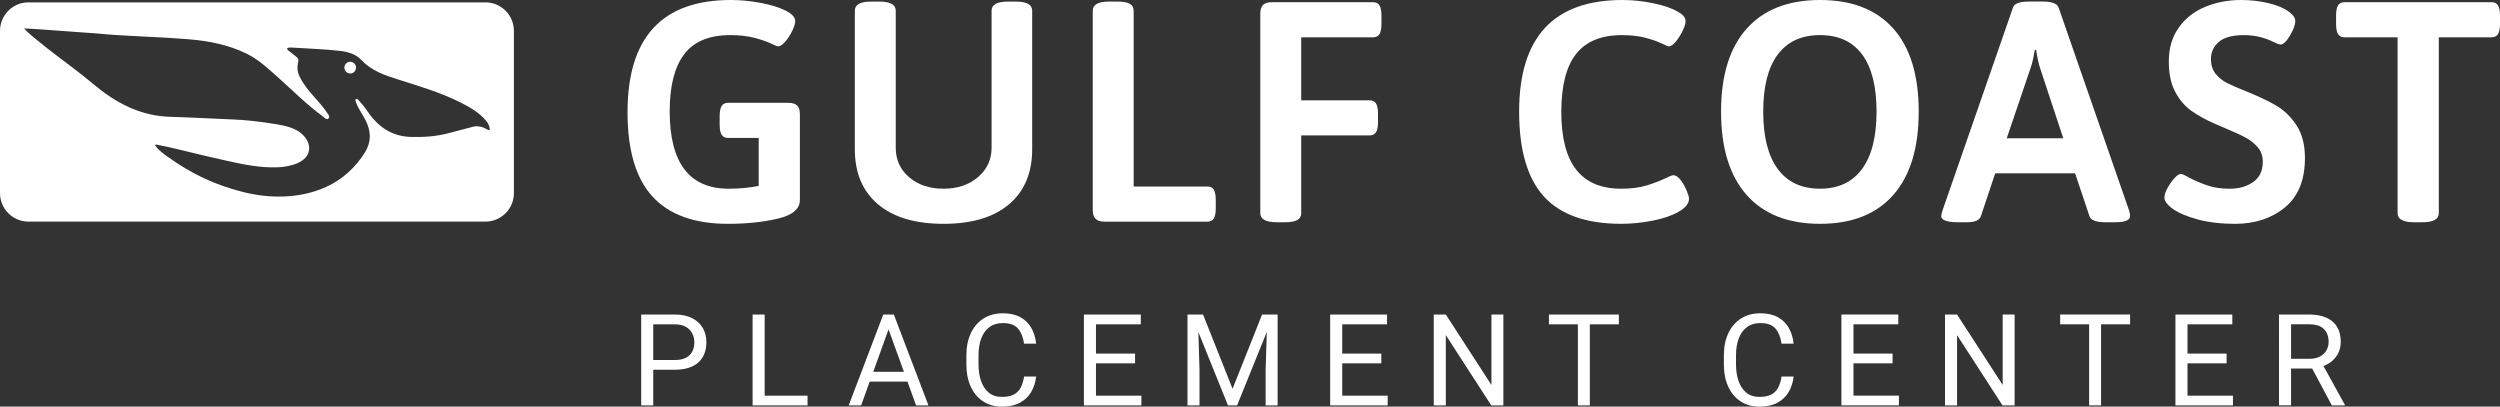<?xml version="1.0" encoding="iso-8859-1"?>
<!-- Generator: Adobe Illustrator 25.2.3, SVG Export Plug-In . SVG Version: 6.00 Build 0)  -->
<svg version="1.1" id="Layer_5" xmlns="http://www.w3.org/2000/svg" xmlns:xlink="http://www.w3.org/1999/xlink" x="0px" y="0px"
	 viewBox="0 0 368.887 60" style="enable-background:new 0 0 368.887 60;" xml:space="preserve">
<rect x="0" y="0" width="368.887" height="60" fill="#333333" stroke="none"/>
<g>
	<g>
		<path style="fill:#FFFFFF;" d="M117.612,15.565c0.276,0.262,0.415,0.687,0.415,1.272v12.674
			c0,1.326-1.09,2.243-3.271,2.752c-2.181,0.509-4.623,0.763-7.326,0.763
			c-4.975,0-8.692-1.341-11.149-4.024c-2.458-2.683-3.686-6.83-3.686-12.443
			C92.595,5.521,97.678,0,107.845,0c1.412,0,2.863,0.139,4.354,0.417
			c1.49,0.277,2.718,0.655,3.686,1.133c0.967,0.479,1.451,0.994,1.451,1.549
			c0,0.37-0.146,0.856-0.438,1.457c-0.292,0.602-0.638,1.133-1.037,1.596
			c-0.4,0.463-0.753,0.694-1.06,0.694c-0.092,0-0.468-0.154-1.128-0.462
			c-0.661-0.308-1.49-0.585-2.488-0.833c-0.998-0.247-2.142-0.37-3.432-0.37
			c-3.103,0-5.367,0.941-6.795,2.822s-2.142,4.688-2.142,8.418
			c0,7.617,2.902,11.425,8.707,11.425c1.566,0,3.041-0.139,4.423-0.416v-7.077
			h-4.515c-0.43,0-0.745-0.154-0.944-0.462c-0.2-0.308-0.299-0.817-0.299-1.526
			v-1.203c0-0.709,0.099-1.218,0.299-1.526c0.199-0.308,0.514-0.462,0.944-0.462
			h8.892C116.905,15.172,117.335,15.303,117.612,15.565z"/>
		<path style="fill:#FFFFFF;" d="M129.544,30.135c-2.273-1.927-3.409-4.633-3.409-8.118V1.573
			c0-0.894,0.813-1.341,2.442-1.341h1.152c1.627,0,2.441,0.447,2.441,1.341v20.213
			c0,1.789,0.66,3.246,1.981,4.371c1.32,1.126,3.01,1.688,5.068,1.688
			c2.058,0,3.755-0.57,5.091-1.711c1.336-1.14,2.004-2.59,2.004-4.348V1.573
			c0-0.894,0.813-1.341,2.442-1.341h1.105c1.628,0,2.442,0.447,2.442,1.341v20.445
			c0,3.485-1.137,6.19-3.409,8.118c-2.273,1.927-5.499,2.891-9.675,2.891
			C135.042,33.026,131.817,32.062,129.544,30.135z"/>
		<path style="fill:#FFFFFF;" d="M161.656,32.286c-0.276-0.277-0.415-0.709-0.415-1.295V1.573
			c0-0.894,0.813-1.341,2.442-1.341h1.151c0.86,0,1.482,0.108,1.866,0.324
			c0.384,0.216,0.576,0.555,0.576,1.018v25.949h10.919
			c0.43,0,0.737,0.162,0.921,0.486s0.276,0.825,0.276,1.503v1.203
			c0,0.678-0.092,1.179-0.276,1.503s-0.492,0.486-0.921,0.486h-15.25
			C162.362,32.702,161.933,32.563,161.656,32.286z"/>
		<path style="fill:#FFFFFF;" d="M185.964,31.453V2.035c0-0.616,0.138-1.056,0.415-1.318
			c0.276-0.262,0.706-0.394,1.29-0.394h14.927c0.43,0,0.745,0.155,0.945,0.463
			c0.199,0.309,0.299,0.817,0.299,1.526V3.516c0,0.709-0.1,1.218-0.299,1.526
			c-0.2,0.309-0.515,0.462-0.945,0.462h-10.596v9.297h10.089
			c0.43,0,0.745,0.154,0.945,0.462c0.199,0.309,0.299,0.817,0.299,1.526v1.203
			c0,0.71-0.1,1.219-0.299,1.526c-0.2,0.309-0.515,0.462-0.945,0.462h-10.089
			V31.453c0,0.463-0.192,0.802-0.576,1.018c-0.384,0.216-1.006,0.324-1.866,0.324
			h-1.151C186.777,32.794,185.964,32.348,185.964,31.453z"/>
		<path style="fill:#FFFFFF;" d="M227.819,29.002c-2.442-2.683-3.663-6.861-3.663-12.535
			C224.156,5.489,229.24,0,239.407,0c1.504,0,3.025,0.162,4.561,0.486
			c1.536,0.324,2.733,0.733,3.594,1.226c0.767,0.432,1.152,0.895,1.152,1.388
			c0,0.37-0.146,0.856-0.438,1.457c-0.292,0.602-0.63,1.133-1.014,1.596
			c-0.384,0.463-0.73,0.694-1.037,0.694c-0.092,0-0.46-0.154-1.105-0.462
			c-0.645-0.308-1.451-0.585-2.419-0.833c-0.967-0.247-2.096-0.37-3.386-0.37
			c-3.041,0-5.291,0.925-6.75,2.775c-1.459,1.85-2.188,4.703-2.188,8.557
			c0,3.793,0.729,6.63,2.188,8.511c1.458,1.881,3.678,2.821,6.657,2.821
			c1.413,0,2.641-0.154,3.686-0.462c1.043-0.308,2.042-0.694,2.995-1.156
			c0.491-0.247,0.829-0.37,1.014-0.37c0.337,0,0.683,0.224,1.037,0.671
			c0.353,0.447,0.652,0.964,0.898,1.549c0.245,0.586,0.369,1.002,0.369,1.249
			c0,0.709-0.523,1.357-1.567,1.942c-0.983,0.555-2.257,0.987-3.824,1.295
			c-1.566,0.308-3.103,0.462-4.607,0.462
			C234.062,33.026,230.261,31.685,227.819,29.002z"/>
		<path style="fill:#FFFFFF;" d="M257.729,28.771c-2.519-2.837-3.778-6.938-3.778-12.304
			c0-5.334,1.259-9.413,3.778-12.234C260.247,1.411,263.856,0,268.556,0
			c4.699,0,8.3,1.404,10.804,4.209c2.503,2.806,3.755,6.892,3.755,12.257
			s-1.252,9.467-3.755,12.304c-2.503,2.837-6.104,4.255-10.804,4.255
			C263.856,33.026,260.247,31.608,257.729,28.771z M274.753,24.931
			c1.428-1.942,2.142-4.764,2.142-8.464s-0.707-6.506-2.119-8.418
			c-1.413-1.912-3.486-2.868-6.22-2.868c-2.734,0-4.815,0.956-6.243,2.868
			c-1.428,1.913-2.142,4.718-2.142,8.418s0.714,6.522,2.142,8.464
			c1.428,1.943,3.509,2.914,6.243,2.914
			C271.258,27.845,273.324,26.874,274.753,24.931z"/>
		<path style="fill:#FFFFFF;" d="M286.431,31.87c0-0.093,0.062-0.354,0.185-0.787
			L297.028,1.11c0.185-0.585,0.968-0.879,2.35-0.879h2.027
			c1.352,0,2.135,0.293,2.35,0.879l10.412,29.973
			c0.092,0.309,0.138,0.571,0.138,0.787c0,0.617-0.737,0.925-2.211,0.925h-1.428
			c-1.352,0-2.135-0.292-2.35-0.878l-2.12-6.337h-11.794l-2.119,6.337
			c-0.215,0.586-0.891,0.878-2.027,0.878h-1.29
			C287.276,32.794,286.431,32.487,286.431,31.87z M304.445,20.398l-3.363-10.176
			c-0.246-0.709-0.461-1.666-0.645-2.868h-0.185
			c-0.031,0.185-0.108,0.586-0.23,1.203c-0.123,0.617-0.276,1.172-0.461,1.666
			l-3.455,10.176H304.445z"/>
		<path style="fill:#FFFFFF;" d="M324.279,32.378c-1.613-0.432-2.865-0.971-3.755-1.619
			c-0.769-0.585-1.152-1.11-1.152-1.572c0-0.585,0.307-1.318,0.921-2.197
			c0.614-0.879,1.121-1.318,1.521-1.318c0.184,0,0.568,0.17,1.151,0.509
			c0.952,0.494,1.889,0.895,2.811,1.203c0.921,0.309,1.997,0.462,3.225,0.462
			c1.382,0,2.542-0.331,3.479-0.994c0.937-0.663,1.405-1.657,1.405-2.983
			c0-0.833-0.238-1.534-0.714-2.104c-0.477-0.57-1.067-1.048-1.773-1.434
			c-0.707-0.385-1.689-0.84-2.949-1.365l-1.613-0.694
			c-1.413-0.616-2.596-1.272-3.547-1.966c-0.953-0.693-1.736-1.626-2.35-2.798
			c-0.615-1.171-0.921-2.651-0.921-4.44c0-1.942,0.483-3.6,1.451-4.972
			c0.967-1.372,2.265-2.397,3.893-3.076C326.989,0.34,328.771,0,330.706,0
			c1.382,0,2.718,0.155,4.008,0.463c1.29,0.309,2.288,0.725,2.995,1.249
			c0.645,0.463,0.967,0.925,0.967,1.388c0,0.555-0.261,1.272-0.783,2.151
			c-0.522,0.879-0.983,1.318-1.382,1.318c-0.154,0-0.399-0.077-0.737-0.231
			c-0.338-0.154-0.599-0.277-0.783-0.37c-1.229-0.524-2.534-0.786-3.917-0.786
			c-1.659,0-2.879,0.332-3.663,0.995s-1.175,1.503-1.175,2.521
			c0,0.895,0.23,1.627,0.691,2.197c0.461,0.571,1.029,1.025,1.705,1.365
			c0.675,0.339,1.674,0.771,2.995,1.295c1.75,0.71,3.194,1.403,4.331,2.082
			c1.136,0.679,2.111,1.642,2.926,2.891c0.813,1.249,1.221,2.845,1.221,4.788
			c0,3.238-0.983,5.666-2.949,7.285c-1.966,1.619-4.423,2.428-7.372,2.428
			C327.727,33.026,325.892,32.81,324.279,32.378z"/>
		<path style="fill:#FFFFFF;" d="M353.775,31.453V5.504h-7.832
			c-0.431,0-0.745-0.154-0.944-0.462c-0.2-0.308-0.3-0.817-0.3-1.526V2.313
			c0-0.709,0.1-1.218,0.3-1.526c0.199-0.308,0.514-0.463,0.944-0.463h21.7
			c0.43,0,0.744,0.155,0.944,0.463c0.2,0.309,0.3,0.817,0.3,1.526V3.516
			c0,0.709-0.1,1.218-0.3,1.526c-0.2,0.309-0.515,0.462-0.944,0.462h-7.786
			V31.453c0,0.895-0.814,1.341-2.442,1.341h-1.198
			C354.588,32.794,353.775,32.348,353.775,31.453z"/>
	</g>
	<g>
		<path style="fill:#FFFFFF;" d="M95.986,54.558V53.122h3.559c0.691,0,1.249-0.112,1.674-0.336
			c0.425-0.224,0.737-0.532,0.936-0.925c0.199-0.393,0.298-0.841,0.298-1.344
			c0-0.46-0.099-0.893-0.298-1.298s-0.511-0.733-0.936-0.985
			c-0.425-0.251-0.983-0.377-1.674-0.377h-3.155v11.961h-1.779V46.409h4.935
			c1.009,0,1.862,0.175,2.559,0.525c0.697,0.35,1.226,0.832,1.587,1.446
			s0.541,1.32,0.541,2.118c0,0.859-0.18,1.593-0.541,2.201
			s-0.89,1.07-1.587,1.386c-0.697,0.316-1.55,0.474-2.559,0.474H95.986z"/>
		<path style="fill:#FFFFFF;" d="M112.829,59.815h-1.779V46.409h1.779V59.815z M119.158,59.815
			h-6.677v-1.437h6.677V59.815z"/>
		<path style="fill:#FFFFFF;" d="M127.065,59.815h-1.834l5.1-13.407h1.174l-0.028,1.179
			L127.065,59.815z M134.952,56.307h-7.511v-1.445h7.511V56.307z M130.743,47.587
			l-0.019-1.179h1.165l5.108,13.407h-1.825L130.743,47.587z"/>
		<path style="fill:#FFFFFF;" d="M152.885,55.562c-0.092,0.841-0.333,1.598-0.724,2.27
			c-0.391,0.672-0.944,1.202-1.66,1.588c-0.716,0.387-1.611,0.58-2.688,0.58
			c-1.045,0-1.959-0.256-2.742-0.769c-0.783-0.513-1.391-1.235-1.825-2.168
			s-0.651-2.023-0.651-3.269v-1.354c0-1.252,0.219-2.343,0.656-3.273
			c0.437-0.93,1.06-1.653,1.867-2.168s1.761-0.773,2.861-0.773
			c1.009,0,1.862,0.189,2.559,0.566c0.697,0.377,1.239,0.904,1.628,1.579
			c0.388,0.675,0.627,1.455,0.719,2.339h-1.779
			c-0.134-0.939-0.433-1.681-0.894-2.224c-0.462-0.543-1.206-0.815-2.233-0.815
			c-0.789,0-1.449,0.198-1.981,0.594c-0.532,0.396-0.934,0.95-1.206,1.662
			s-0.408,1.544-0.408,2.495v1.372c0,0.878,0.122,1.677,0.367,2.399
			c0.245,0.721,0.619,1.297,1.124,1.726c0.504,0.43,1.151,0.645,1.94,0.645
			c0.752,0,1.35-0.12,1.793-0.359s0.78-0.583,1.009-1.031
			c0.229-0.448,0.393-0.985,0.491-1.611H152.885z"/>
		<path style="fill:#FFFFFF;" d="M161.716,59.815h-1.779V46.409h1.779V59.815z M168.329,47.854
			h-6.961v-1.446h6.961V47.854z M167.485,53.609h-6.117v-1.437h6.117V53.609z
			 M168.42,59.815h-7.053v-1.437h7.053V59.815z"/>
		<path style="fill:#FFFFFF;" d="M176.745,46.409l0.248,8.167v5.239h-1.771V46.409H176.745z
			 M177.515,46.409l4.356,10.958l4.357-10.958h1.733l-5.42,13.407h-1.349
			l-5.411-13.407H177.515z M188.521,46.409v13.407h-1.77v-5.239l0.248-8.167H188.521z
			"/>
		<path style="fill:#FFFFFF;" d="M198.053,59.815h-1.779V46.409h1.779V59.815z M204.665,47.854
			h-6.96v-1.446h6.96V47.854z M203.821,53.609h-6.117v-1.437h6.117V53.609z
			 M204.757,59.815h-7.052v-1.437h7.052V59.815z"/>
		<path style="fill:#FFFFFF;" d="M221.831,59.815h-1.789l-6.705-10.368v10.368h-1.779V46.409
			h1.779l6.732,10.396V46.409h1.761V59.815z"/>
		<path style="fill:#FFFFFF;" d="M238.869,47.854h-10.318v-1.446h10.318V47.854z M234.586,59.815
			h-1.761V46.409h1.761V59.815z"/>
		<path style="fill:#FFFFFF;" d="M264.657,55.562c-0.092,0.841-0.333,1.598-0.725,2.27
			c-0.391,0.672-0.944,1.202-1.66,1.588c-0.716,0.387-1.611,0.58-2.688,0.58
			c-1.045,0-1.959-0.256-2.742-0.769c-0.783-0.513-1.391-1.235-1.825-2.168
			s-0.651-2.023-0.651-3.269v-1.354c0-1.252,0.219-2.343,0.656-3.273
			c0.437-0.93,1.06-1.653,1.867-2.168s1.761-0.773,2.861-0.773
			c1.009,0,1.862,0.189,2.559,0.566c0.697,0.377,1.239,0.904,1.628,1.579
			c0.388,0.675,0.628,1.455,0.72,2.339h-1.779
			c-0.134-0.939-0.433-1.681-0.894-2.224c-0.462-0.543-1.206-0.815-2.233-0.815
			c-0.789,0-1.449,0.198-1.981,0.594c-0.532,0.396-0.934,0.95-1.206,1.662
			s-0.408,1.544-0.408,2.495v1.372c0,0.878,0.122,1.677,0.367,2.399
			c0.245,0.721,0.619,1.297,1.124,1.726c0.504,0.43,1.151,0.645,1.94,0.645
			c0.752,0,1.35-0.12,1.793-0.359s0.78-0.583,1.009-1.031
			c0.229-0.448,0.393-0.985,0.491-1.611H264.657z"/>
		<path style="fill:#FFFFFF;" d="M273.489,59.815h-1.779V46.409h1.779V59.815z M280.102,47.854
			h-6.961v-1.446h6.961V47.854z M279.258,53.609h-6.117v-1.437h6.117V53.609z
			 M280.193,59.815h-7.053v-1.437h7.053V59.815z"/>
		<path style="fill:#FFFFFF;" d="M297.267,59.815h-1.789l-6.705-10.368v10.368h-1.779V46.409
			h1.779l6.732,10.396V46.409h1.761V59.815z"/>
		<path style="fill:#FFFFFF;" d="M314.305,47.854h-10.318v-1.446h10.318V47.854z M310.022,59.815
			h-1.761V46.409h1.761V59.815z"/>
		<path style="fill:#FFFFFF;" d="M322.776,59.815h-1.779V46.409h1.779V59.815z M329.389,47.854
			h-6.961v-1.446h6.961V47.854z M328.545,53.609h-6.117v-1.437h6.117V53.609z
			 M329.481,59.815h-7.053v-1.437h7.053V59.815z"/>
		<path style="fill:#FFFFFF;" d="M340.703,46.409c1.003,0,1.853,0.154,2.55,0.46
			c0.697,0.307,1.228,0.76,1.591,1.358c0.364,0.598,0.545,1.333,0.545,2.205
			c0,0.614-0.124,1.172-0.371,1.676c-0.248,0.503-0.604,0.933-1.069,1.289
			c-0.464,0.356-1.018,0.62-1.66,0.792l-0.496,0.193h-4.146l-0.018-1.437h3.118
			c0.636,0,1.165-0.113,1.586-0.341c0.422-0.227,0.739-0.531,0.95-0.911
			c0.211-0.381,0.316-0.801,0.316-1.262c0-0.779-0.229-1.404-0.688-1.874
			c-0.458-0.47-1.195-0.705-2.21-0.705h-2.642v11.961h-1.779V46.409H340.703z
			 M340.832,53.738h1.862l3.284,5.967v0.11h-1.908L340.832,53.738z"/>
	</g>
	<g>
		<path style="fill:#FFFFFF;" d="M51.736,9.117c-0.474-0.034-0.887,0.325-0.92,0.801
			c-0.034,0.476,0.323,0.89,0.798,0.924c0.474,0.034,0.887-0.325,0.92-0.801
			C52.568,9.564,52.21,9.151,51.736,9.117z"/>
		<path style="fill:#FFFFFF;" d="M71.628,0.35H4.198c-1.774,0-3.291,1.104-3.904,2.666
			C0.103,3.494,0,4.017,0,4.565v23.919c0,2.329,1.879,4.215,4.198,4.215h67.43
			c1.774,0,3.293-1.104,3.906-2.666c0.191-0.478,0.294-1.001,0.294-1.549V4.565
			C75.828,2.236,73.947,0.35,71.628,0.35z M72.072,19.191
			c-0.208-0.111-0.515-0.272-0.657-0.331c-0.353-0.147-0.99-0.322-1.518-0.184
			c-1.261,0.329-2.52,0.666-3.782,0.994c-1.784,0.463-3.588,0.582-5.436,0.537
			c-3.078-0.075-5.111-1.696-6.702-4.135c-0.311-0.477-0.723-0.888-1.097-1.321
			c-0.087-0.1-0.217-0.212-0.355-0.125c-0.147,0.092-0.068,0.248-0.028,0.376
			c0.326,1.018,1.007,1.848,1.473,2.795c0.793,1.611,0.842,3.14-0.13,4.705
			c-1.358,2.187-3.341,4-5.685,5.067c-3.864,1.759-8.351,1.78-12.409,0.732
			c-1.954-0.505-3.869-1.161-5.698-2.02c-1.847-0.867-3.598-1.93-5.256-3.12
			c-0.667-0.479-1.345-0.95-1.835-1.622c-0.068-0.094-0.044-0.238,0.071-0.215
			c1.561,0.302,2.469,0.519,3.54,0.78c2.349,0.574,4.647,1.118,7.001,1.643
			c2.444,0.545,4.935,1.044,7.452,0.936c1.632-0.07,4.525-0.643,4.599-2.761
			c0.041-1.186-0.937-2.233-1.923-2.745c-1.167-0.606-2.512-0.785-3.794-0.984
			c-1.83-0.284-3.674-0.493-5.53-0.566c-3.085-0.121-6.168-0.303-9.254-0.391
			c-4.437-0.126-8.06-2.063-11.377-4.855c-2.12-1.785-4.385-3.395-6.573-5.099
			c-0.586-0.456-1.163-0.923-1.738-1.393c-0.662-0.541-1.314-1.055-1.876-1.703
			C5.037,4.26,6.517,4.375,7.997,4.482c1.746,0.125,3.492,0.253,5.238,0.379
			c0.401,0.029,0.802,0.058,1.203,0.087c3.824,0.392,8.638,0.453,13.43,0.85
			c2.935,0.243,5.804,0.799,8.481,2.098c1.838,0.892,3.303,2.297,4.805,3.641
			c2.117,1.896,4.13,3.913,6.428,5.598c0.261,0.191,0.591,0.613,0.87,0.364
			c0.342-0.304-0.079-0.67-0.261-0.952c-0.787-1.221-1.866-2.203-2.755-3.343
			c-0.475-0.609-0.906-1.243-1.247-1.939c-0.323-0.66-0.363-1.413-0.191-2.128
			c0.096-0.397-0.063-0.616-0.365-0.837c-0.37-0.271-0.729-0.556-1.084-0.847
			c-0.082-0.067-0.188-0.186-0.178-0.267c0.022-0.179,0.225-0.15,0.355-0.168
			c0.059-0.008,0.119-0.014,0.179-0.01c2.398,0.164,4.803,0.22,7.193,0.491
			c1.212,0.137,2.381,0.457,3.23,1.36c1.47,1.563,3.383,2.228,5.329,2.843
			c3.185,1.007,6.396,1.945,9.39,3.465c1.351,0.686,2.66,1.444,3.661,2.627
			c0.103,0.122,0.199,0.254,0.279,0.39c0.196,0.331,0.263,0.659,0.285,0.874
			C72.284,19.166,72.168,19.242,72.072,19.191z"/>
	</g>
</g>
</svg>
